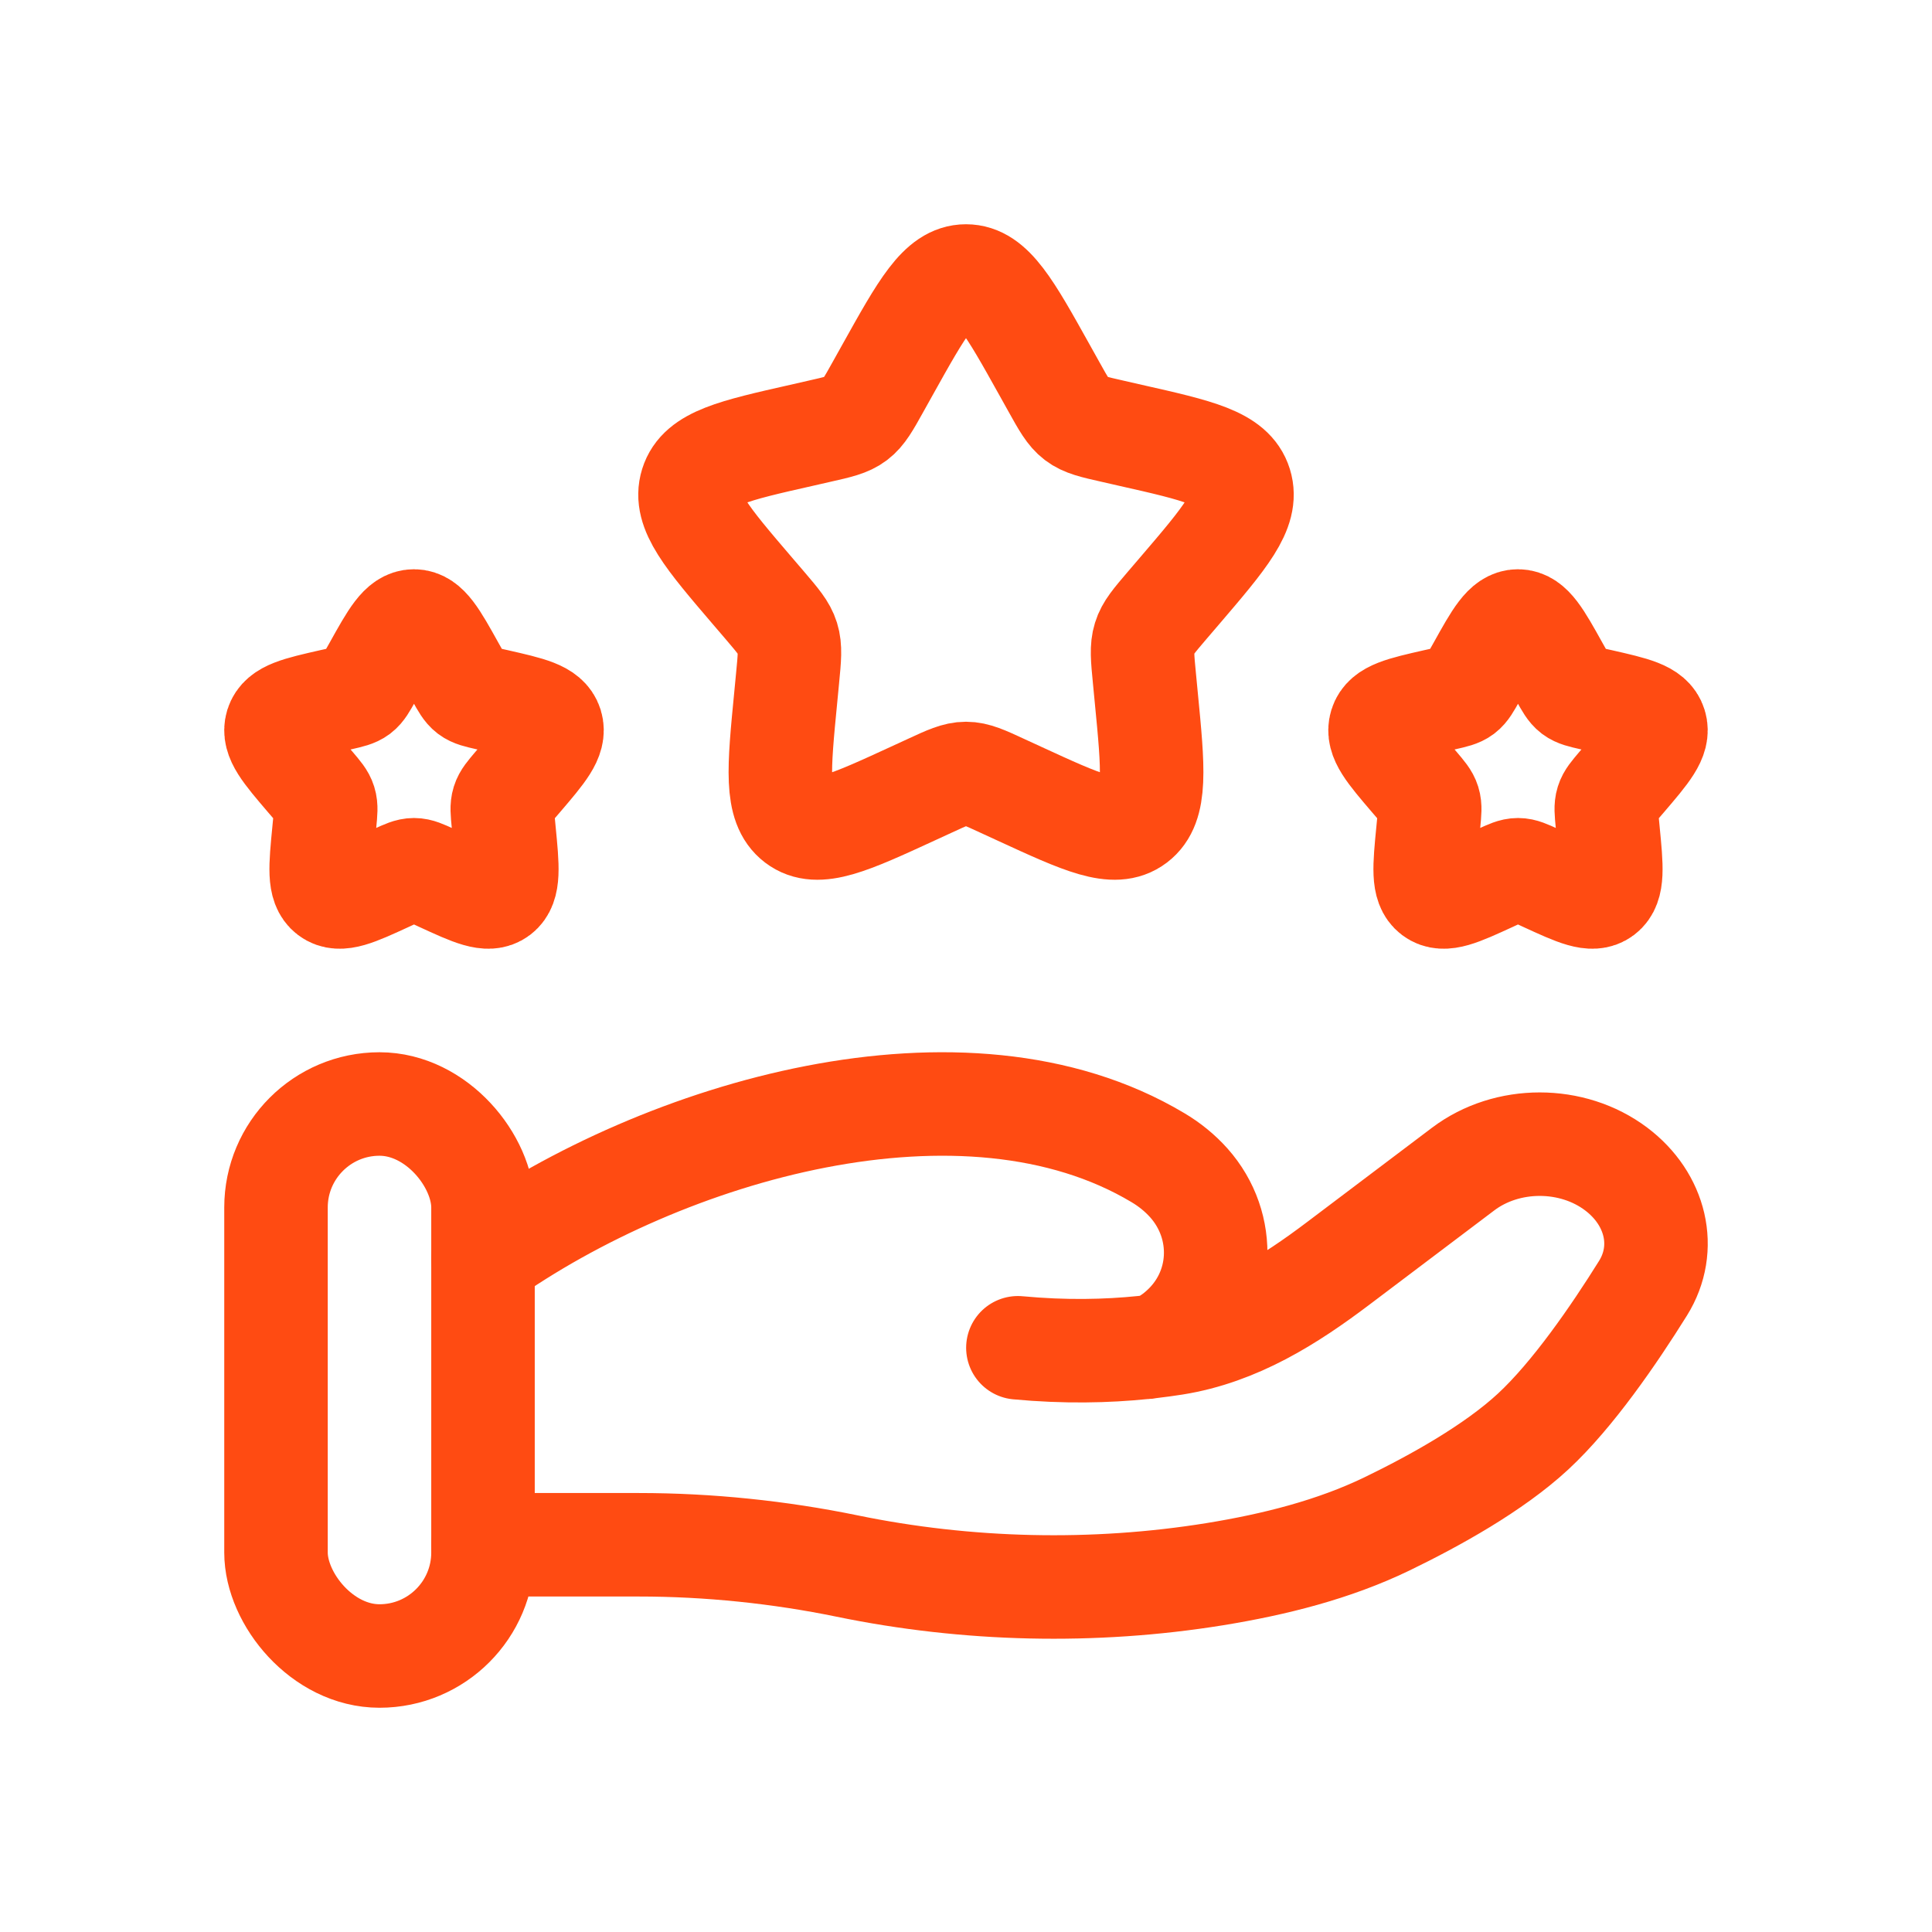 <svg width="28" height="28" viewBox="0 0 28 28" fill="none" xmlns="http://www.w3.org/2000/svg">
<path d="M12.861 5.363C13.368 4.454 13.621 4 14 4C14.379 4 14.632 4.454 15.139 5.363L15.27 5.598C15.414 5.857 15.486 5.986 15.598 6.071C15.71 6.156 15.85 6.188 16.13 6.251L16.384 6.309C17.368 6.531 17.86 6.643 17.977 7.019C18.094 7.395 17.759 7.788 17.088 8.572L16.914 8.775C16.724 8.998 16.628 9.109 16.586 9.247C16.543 9.385 16.557 9.534 16.586 9.831L16.612 10.102C16.714 11.148 16.764 11.671 16.458 11.904C16.151 12.137 15.691 11.925 14.77 11.501L14.531 11.391C14.27 11.27 14.139 11.21 14 11.21C13.861 11.21 13.73 11.27 13.469 11.391L13.23 11.501C12.309 11.925 11.848 12.137 11.542 11.904C11.236 11.671 11.286 11.148 11.388 10.102L11.414 9.831C11.443 9.534 11.457 9.385 11.414 9.247C11.371 9.109 11.276 8.998 11.086 8.775L10.912 8.572C10.241 7.788 9.906 7.395 10.023 7.019C10.14 6.643 10.632 6.531 11.616 6.309L11.87 6.251C12.15 6.188 12.29 6.156 12.402 6.071C12.514 5.986 12.586 5.857 12.73 5.598L12.861 5.363Z" stroke="#FF4B12" stroke-width="1.5"/>
<path d="M21.431 9.682C21.684 9.227 21.811 9 22 9C22.189 9 22.316 9.227 22.569 9.682L22.635 9.799C22.707 9.928 22.743 9.993 22.799 10.036C22.855 10.078 22.925 10.094 23.065 10.126L23.192 10.154C23.684 10.266 23.93 10.321 23.988 10.509C24.047 10.698 23.879 10.894 23.544 11.286L23.457 11.387C23.362 11.499 23.314 11.555 23.293 11.623C23.271 11.693 23.279 11.767 23.293 11.915L23.306 12.051C23.357 12.574 23.382 12.836 23.229 12.952C23.076 13.068 22.846 12.962 22.385 12.75L22.266 12.695C22.135 12.635 22.069 12.605 22 12.605C21.931 12.605 21.865 12.635 21.734 12.695L21.615 12.75C21.154 12.962 20.924 13.068 20.771 12.952C20.618 12.836 20.643 12.574 20.694 12.051L20.707 11.915C20.721 11.767 20.729 11.693 20.707 11.623C20.686 11.555 20.638 11.499 20.543 11.387L20.456 11.286C20.121 10.894 19.953 10.698 20.012 10.509C20.07 10.321 20.316 10.266 20.808 10.154L20.935 10.126C21.075 10.094 21.145 10.078 21.201 10.036C21.257 9.993 21.293 9.928 21.365 9.799L21.431 9.682Z" stroke="#FF4B12" stroke-width="1.5"/>
<path d="M5.431 9.682C5.684 9.227 5.811 9 6 9C6.189 9 6.316 9.227 6.569 9.682L6.635 9.799C6.707 9.928 6.743 9.993 6.799 10.036C6.855 10.078 6.925 10.094 7.065 10.126L7.192 10.154C7.684 10.266 7.93 10.321 7.989 10.509C8.047 10.698 7.879 10.894 7.544 11.286L7.457 11.387C7.362 11.499 7.314 11.555 7.293 11.623C7.271 11.693 7.279 11.767 7.293 11.915L7.306 12.051C7.357 12.574 7.382 12.836 7.229 12.952C7.076 13.068 6.845 12.962 6.385 12.75L6.266 12.695C6.135 12.635 6.069 12.605 6 12.605C5.931 12.605 5.865 12.635 5.734 12.695L5.615 12.75C5.155 12.962 4.924 13.068 4.771 12.952C4.618 12.836 4.643 12.574 4.694 12.051L4.707 11.915C4.721 11.767 4.729 11.693 4.707 11.623C4.686 11.555 4.638 11.499 4.543 11.387L4.456 11.286C4.121 10.894 3.953 10.698 4.011 10.509C4.07 10.321 4.316 10.266 4.808 10.154L4.935 10.126C5.075 10.094 5.145 10.078 5.201 10.036C5.257 9.993 5.293 9.928 5.365 9.799L5.431 9.682Z" stroke="#FF4B12" stroke-width="1.5"/>
<path d="M7 22.388H9.26C10.271 22.388 11.293 22.494 12.276 22.696C14.017 23.055 15.849 23.098 17.607 22.814C18.474 22.673 19.326 22.459 20.098 22.087C20.794 21.75 21.647 21.277 22.22 20.746C22.792 20.216 23.388 19.349 23.811 18.671C24.174 18.089 23.998 17.376 23.424 16.943C22.787 16.462 21.842 16.462 21.205 16.943L19.397 18.308C18.697 18.837 17.932 19.325 17.021 19.47C16.911 19.487 16.796 19.503 16.676 19.517M16.676 19.517C16.64 19.521 16.604 19.525 16.567 19.529M16.676 19.517C16.822 19.486 16.967 19.396 17.103 19.277C17.746 18.716 17.787 17.77 17.229 17.143C17.099 16.998 16.948 16.876 16.779 16.776C13.982 15.107 9.629 16.378 7 18.243M16.676 19.517C16.64 19.525 16.603 19.529 16.567 19.529M16.567 19.529C16.043 19.583 15.431 19.597 14.752 19.533" stroke="#FF4B12" stroke-width="1.5" stroke-linecap="round"/>
<rect x="4" y="16" width="3" height="8" rx="1.5" stroke="#FF4B12" stroke-width="1.5"/>
</svg>
